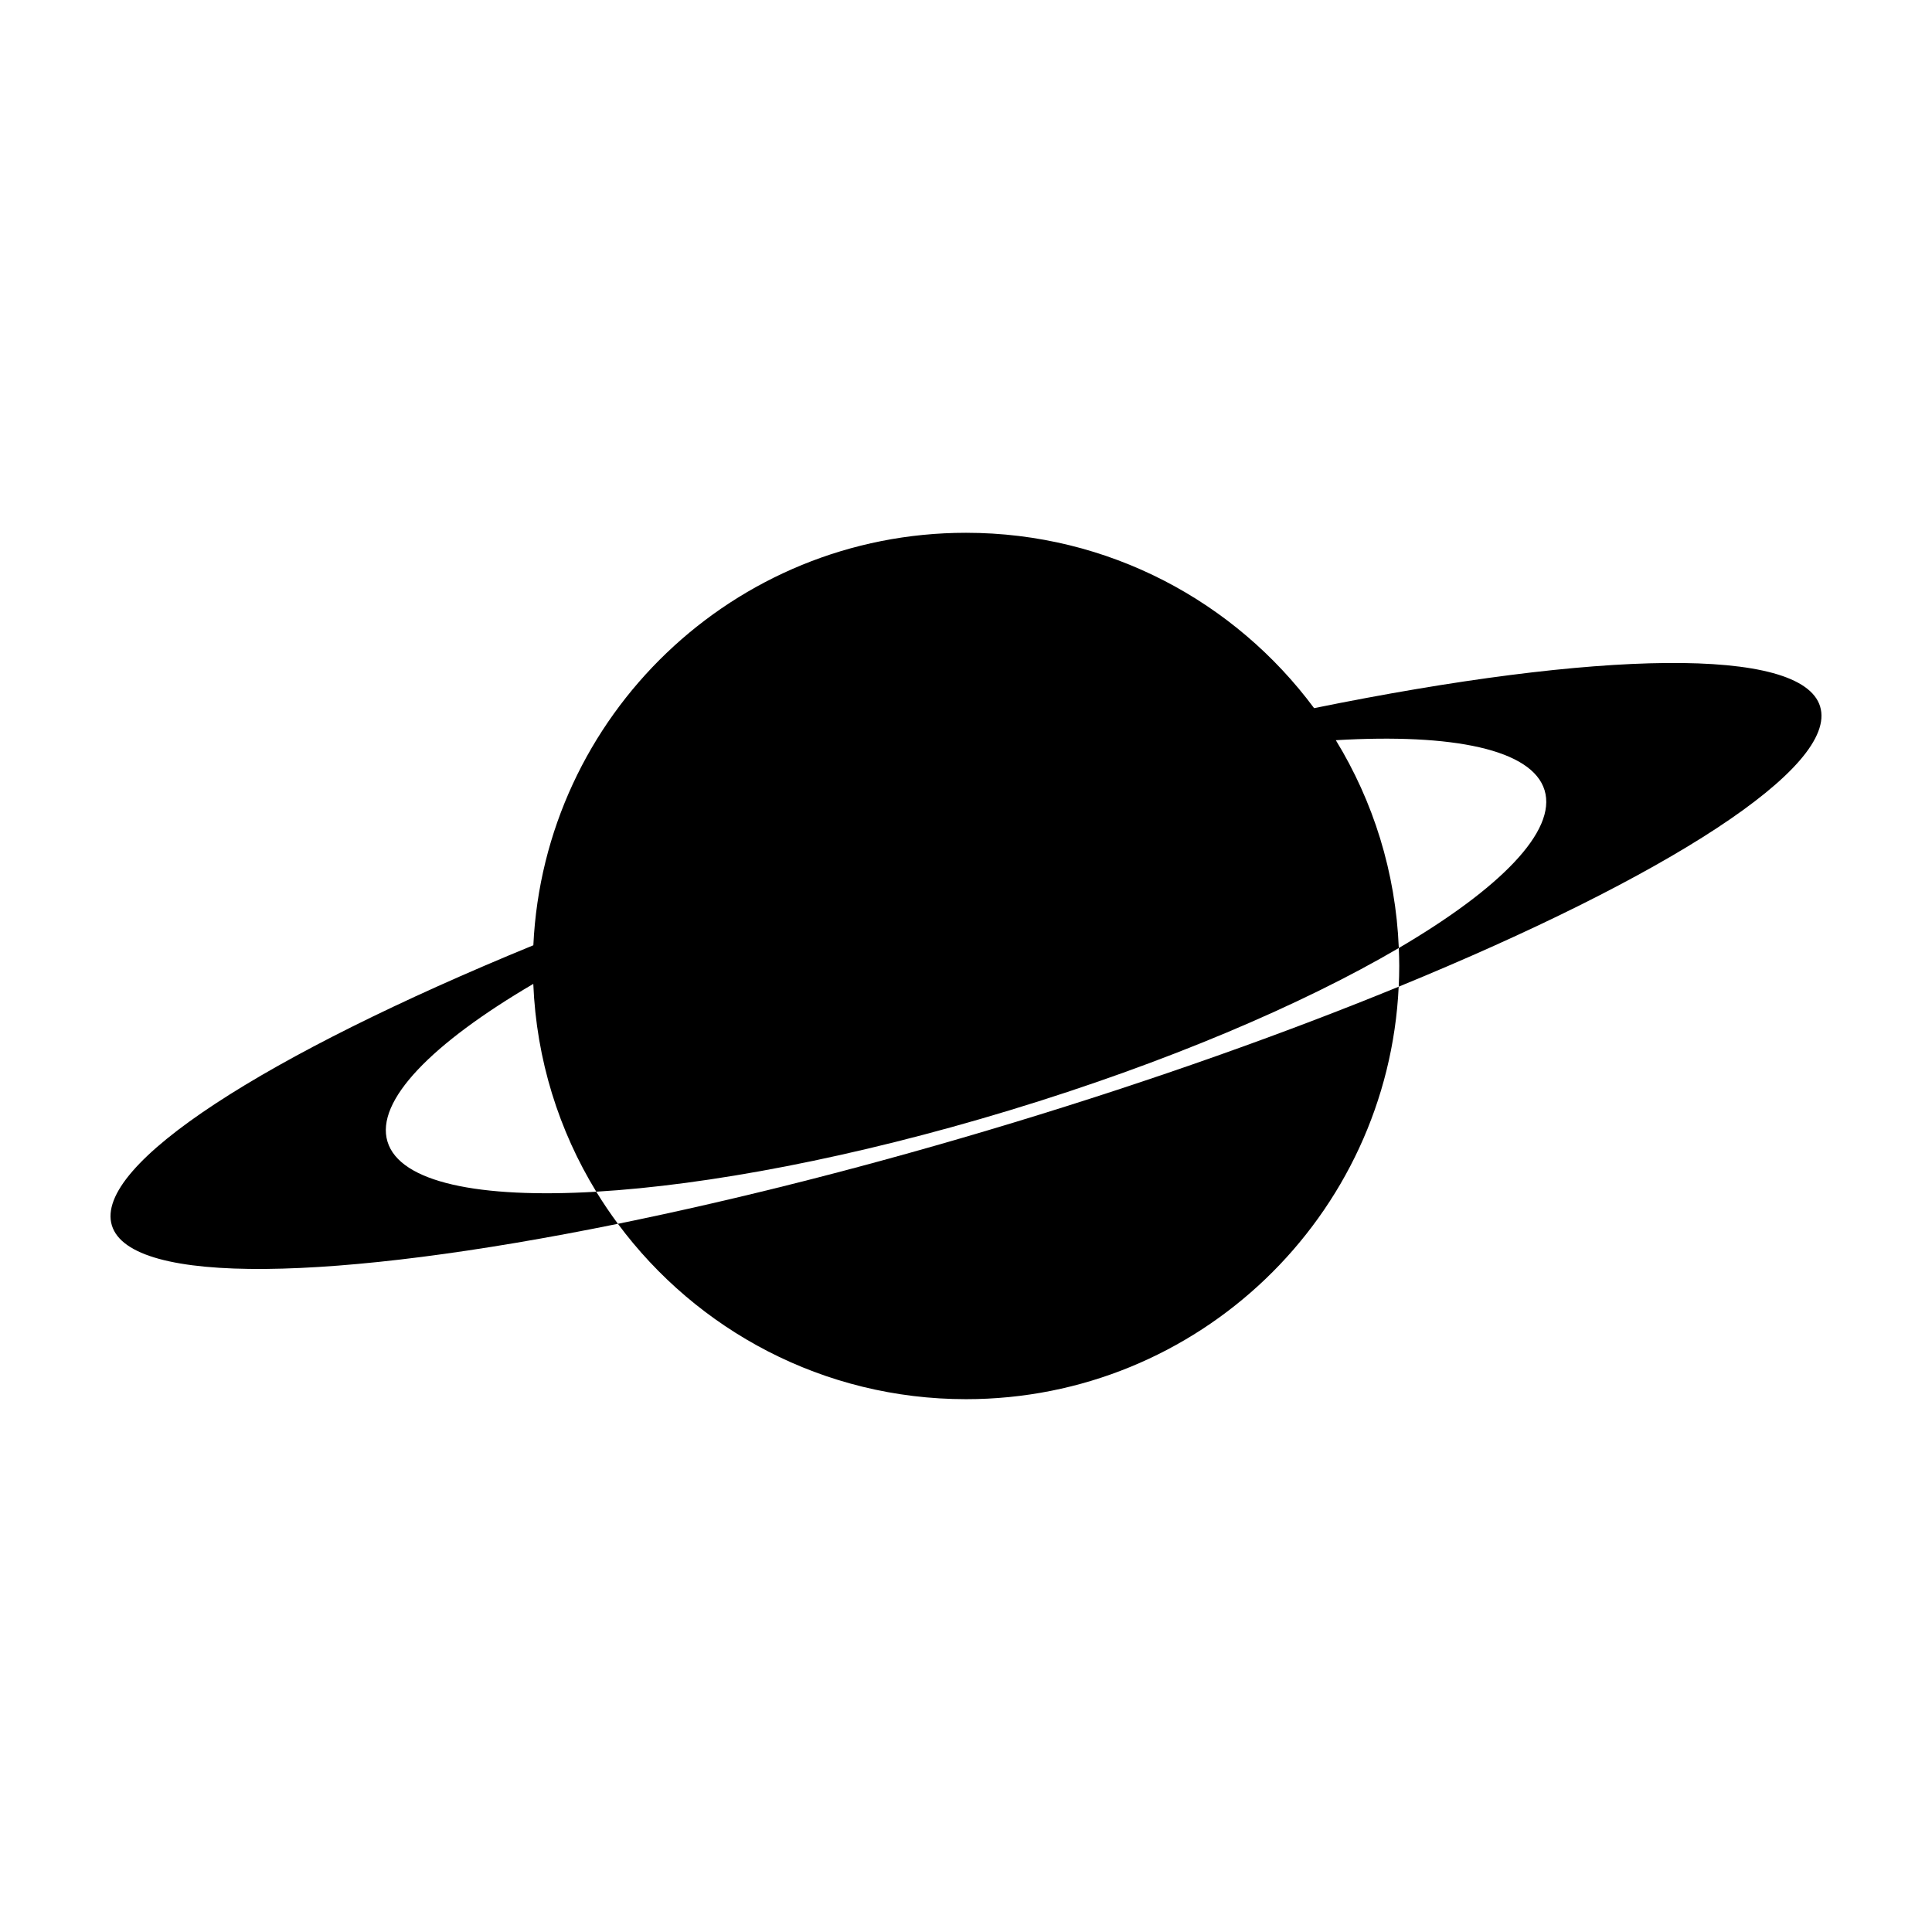 <?xml version="1.0" encoding="UTF-8"?>
<!-- Uploaded to: ICON Repo, www.iconrepo.com, Generator: ICON Repo Mixer Tools -->
<svg fill="#000000" width="800px" height="800px" version="1.1" viewBox="144 144 512 512" xmlns="http://www.w3.org/2000/svg">
 <g>
  <path d="m307.75 468.32c20.918 28.199 54.445 46.477 92.254 46.477 61.559 0 111.8-48.461 114.66-109.31-30.129 12.348-64.77 24.688-102.06 36.012-37.289 11.316-72.949 20.332-104.86 26.824z"/>
  <path d="m626.36 331.25c-4.883-16.082-59.051-14.852-134.11 0.418-20.914-28.191-54.441-46.473-92.246-46.473-61.559 0-111.8 48.461-114.66 109.31-70.875 29.051-116.58 58.148-111.7 74.23 4.883 16.082 59.051 14.852 134.11-0.418-2.035-2.742-3.949-5.578-5.738-8.5-31.051 1.832-52.043-2.449-55.324-13.266-3.285-10.816 11.793-26.062 38.637-41.812 0.82 20.129 6.805 38.918 16.691 55.07 29.582-1.75 68.293-9.043 109.61-21.59 41.297-12.539 77.512-27.996 103.07-42.988-0.82-20.129-6.805-38.918-16.691-55.07 31.051-1.832 52.043 2.449 55.324 13.266 3.285 10.816-11.793 26.059-38.637 41.812 0.066 1.578 0.121 3.16 0.121 4.75 0 1.84-0.055 3.668-0.141 5.488 70.863-29.051 116.57-58.148 111.68-74.23z"/>
 </g>
</svg>